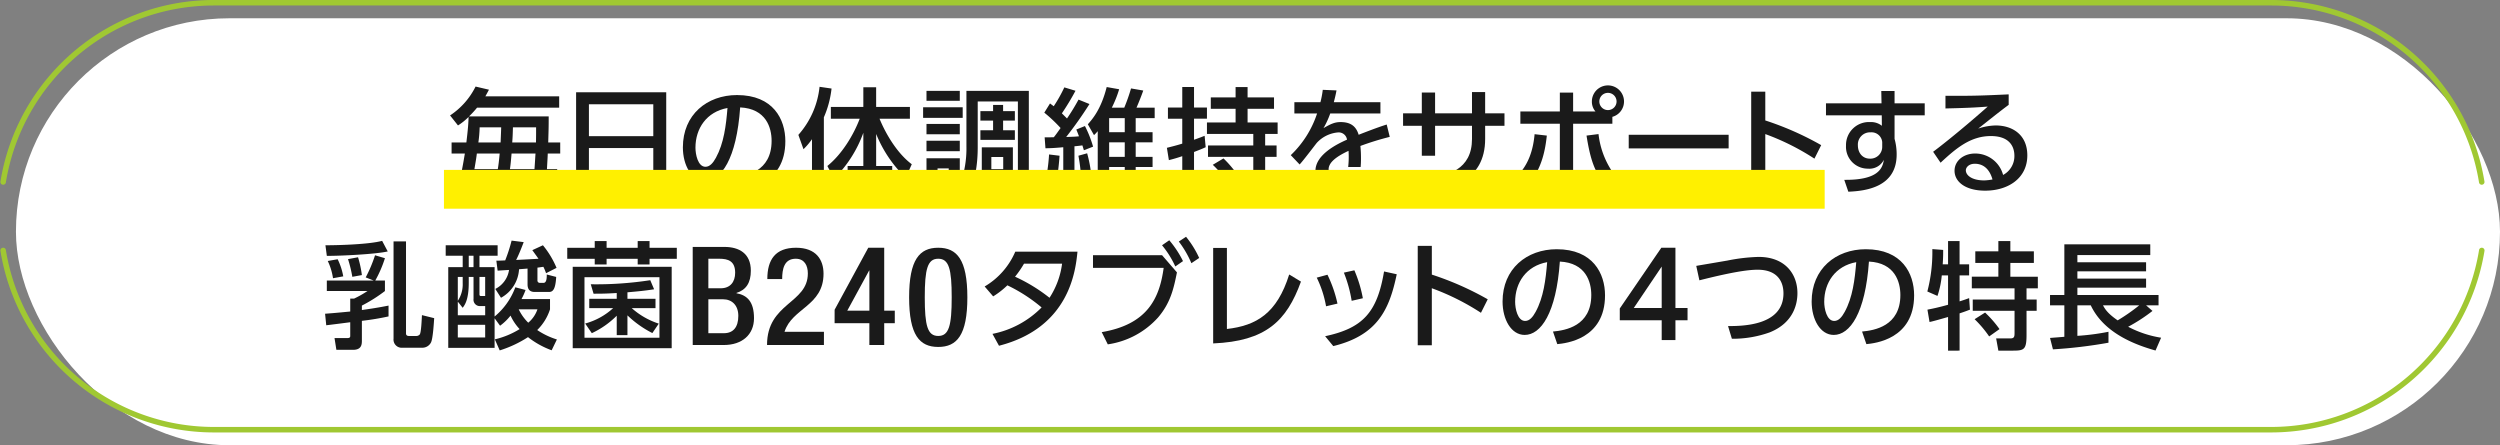 <svg xmlns="http://www.w3.org/2000/svg" width="644.108" height="114.708" viewBox="0 0 644.108 114.708">
  <rect x="0" y="0" width="644.108" height="114.708" fill="#808080" stroke="none"/>
  <g id="pc_midashi3" transform="translate(322.46 57.708)">
    <g id="グループ_18063" data-name="グループ 18063" transform="translate(-321.648 -57)">
      <rect id="長方形_682" data-name="長方形 682" width="640" height="110" rx="55" transform="translate(3.296 4)" fill="#fff"/>
      <path id="パス_18894" data-name="パス 18894" d="M639.3,46.886A55.014,55.014,0,0,0,585.005.709h-530A55.013,55.013,0,0,0,.709,46.886" transform="translate(-0.709 -0.709)" fill="none" stroke="#a0c832" stroke-linecap="round" stroke-linejoin="round" stroke-width="1.417"/>
      <path id="パス_18895" data-name="パス 18895" d="M.709,64.532a55.014,55.014,0,0,0,54.3,46.177h530a55.015,55.015,0,0,0,54.3-46.177" transform="translate(-0.709 -0.709)" fill="none" stroke="#a0c832" stroke-linecap="round" stroke-linejoin="round" stroke-width="1.417"/>
      <g id="グループ_18062" data-name="グループ 18062" transform="translate(-0.709 -0.709)">
        <path id="パス_18896" data-name="パス 18896" d="M143.964,24.825v2.91H122.815a26.117,26.117,0,0,1-2.07,2.25h20.519c0,3.179-.03,3.36-.12,6.719h3.09v2.85h-3.21c-.03.96-.06,1.26-.21,4.02h2.64v2.85h-2.94c-.39,2.82-1.68,4.08-3.33,4.08h-5.129l-.48-2.82h4.77c.569,0,.749-.21.929-1.26H118.315c.54-2.19.87-3.96,1.35-6.87h-3.42V36.7h3.81c.21-1.8.51-4.2.57-6.569a15.213,15.213,0,0,1-2.73,2.19l-2.04-2.581a19.041,19.041,0,0,0,6.57-7.439l3.45.81c-.42.78-.57,1.08-.93,1.71ZM128.155,43.574c.18-1.14.27-1.77.48-4.02h-5.88c-.15,1.2-.21,1.56-.63,4.02Zm-4.68-10.769a33.213,33.213,0,0,1-.33,3.9h5.73c.06-1.56.09-1.98.15-3.9ZM137.6,43.574c.06-.63.21-3.3.27-4.02H131.7c-.18,2.07-.241,2.79-.42,4.02Zm-5.549-10.769c-.061,2.189-.09,2.669-.181,3.9h6.12c.03-1.859.03-2.069.03-3.9Z" fill="#1a1a1a"/>
        <path id="パス_18897" data-name="パス 18897" d="M171.546,23.775V49.754H148.327V23.775ZM151.627,35.084h16.589V26.865H151.627Zm0,3.06v8.52h16.589v-8.52Z" fill="#1a1a1a"/>
        <path id="パス_18898" data-name="パス 18898" d="M188.827,45.7c3.18-.3,9.869-1.38,9.869-9.419,0-3.331-1.38-8.28-8.1-8.61-.931,13.349-4.92,18.9-9.06,18.9-3.48,0-5.7-3.99-5.7-8.61,0-8.429,6.24-13.469,13.949-13.469,9.33,0,12.45,6.24,12.45,11.879,0,11.34-10.169,12.36-12.3,12.57Zm-9.75-7.65c0,1.74.63,4.92,2.58,4.92,1.14,0,1.98-1.02,2.7-2.34,2.04-3.72,2.61-8.309,2.97-12.809C181.927,28.815,179.077,33.1,179.077,38.054Z" fill="#1a1a1a"/>
        <path id="パス_18899" data-name="パス 18899" d="M209.1,35.865a17.6,17.6,0,0,1-2.19,2.579l-1.319-3.69a22.065,22.065,0,0,0,5.459-12.389l3.089.45a25.278,25.278,0,0,1-1.979,7.409v20.34H209.1Zm3.959,6.9c3.811-3.06,6.781-8.069,8.34-12.179h-7.439v-3.03h8.369v-5.07h3.3v5.07h8.7v3.03H226.5c1.711,4.169,4.679,9.029,8.31,11.729l-1.56,3.48a32.634,32.634,0,0,1-7.619-11.279v8.249h4.139v2.97h-4.139v4.83h-3.3v-4.83h-4.049v-2.97h4.049v-8.55a31.7,31.7,0,0,1-7.559,11.82Z" fill="#1a1a1a"/>
        <path id="パス_18900" data-name="パス 18900" d="M247.93,27.645v2.729h-10.2V27.645Zm-.75,22.409H238.6v-9.27h8.58v6.93a26.7,26.7,0,0,0,1.71-10.02V23.415h16.079V47.624c0,1.59-.09,2.94-2.55,2.94h-4.47l-.479-2.94h3.718c.9,0,.961-.54.961-.99V26.145H251.8V37.964c0,4.32-.66,8.91-2.58,12.6l-2.04-1.32Zm0-26.639v2.55H238.6v-2.55Zm0,8.519V34.6H238.6v-2.67Zm0,4.32v2.7H238.6v-2.7Zm-2.851,7.14H241.45v4.05h2.879Zm14.01-14.759h3.03v2.43h-3.03v2.49h3.03v2.489h-8.88V33.555h3.27v-2.49h-3.27v-2.43h3.27v-1.59h2.58Zm2.519,9.329v8.16h-8.009v-8.16Zm-2.489,2.49h-3.06v3.12h3.06Z" fill="#1a1a1a"/>
        <path id="パス_18901" data-name="パス 18901" d="M280.591,26.805a101.4,101.4,0,0,1-6,8.489c1.889-.06,2.519-.09,3.3-.179-.389-1.02-.479-1.23-.69-1.741l2.221-.9a28.8,28.8,0,0,1,2.1,5.311l-2.37.929c-.239-.81-.3-.99-.389-1.26-.6.09-.871.121-2.04.24v12.9h-2.88V37.934c-2.311.21-3.061.24-4.59.27l-.21-2.819c.36,0,2.01,0,2.37-.031.57-.719.689-.9,1.74-2.369a39.067,39.067,0,0,0-4.2-3.96l1.47-2.37c.689.51.84.63.96.72a37.52,37.52,0,0,0,2.729-4.86l2.881.87a63.1,63.1,0,0,1-3.51,5.819c.389.391.539.54,1.32,1.321a54.864,54.864,0,0,0,2.969-4.86Zm-11.61,21.029a45.123,45.123,0,0,0,1.2-8.04l2.7.33a66.066,66.066,0,0,1-1.111,8.43Zm9.479-1.02a40.586,40.586,0,0,0-.719-6.69l2.25-.63a34.8,34.8,0,0,1,1.17,6.69Zm11.1-19.079a48.044,48.044,0,0,0,1.741-4.95l3.15.54c-.48,1.38-1.2,3.18-1.74,4.41h4.68v2.7H292.5v3.63h4.35v2.61H292.5v3.75h4.35v2.61H292.5v4.11h4.89v2.85H282.72v-16.2a9.809,9.809,0,0,1-.959,1.02l-1.59-2.789c1.17-1.321,3.42-3.87,4.859-9.6l3.21.57a28.542,28.542,0,0,1-1.89,4.74Zm.122,2.7H285.66v3.63h4.021Zm0,6.24H285.66v3.75h4.021Zm0,6.36H285.66v4.11h4.021Z" fill="#1a1a1a"/>
        <path id="パス_18902" data-name="パス 18902" d="M300.538,38.084c1.32-.33,2.641-.66,3.96-1.08V30.585h-3.691V27.7H304.5v-5.28h3.03V27.7h3.33v2.88h-3.33v5.43c1.44-.511,1.98-.721,2.73-1.021l.27,2.94c-.721.331-1.2.54-3,1.23v8.82c0,1.41-.3,2.64-3.09,2.64h-3.06l-.3-3.15h2.55c.42,0,.87-.09.87-.78v-6.45c-1.681.57-2.64.81-3.45,1.02Zm17.7-15.659h3.09v2.67h6.811v2.94h-6.811v3.51h7.74v2.97h-3.211v2.969H328.8v2.94h-2.941v7.77c0,1.59-.9,2.43-2.759,2.43h-4.68l-.51-3.15h3.87c.989,0,1.021-.42,1.021-.93v-6.12h-11.67v-2.94H322.8V34.515h-11.94v-2.97h7.379v-3.51h-6.389v-2.94h6.389Zm-3.119,18.389a27.894,27.894,0,0,1,3.659,4.32l-2.67,1.8a23.907,23.907,0,0,0-3.749-4.47Z" fill="#1a1a1a"/>
        <path id="パス_18903" data-name="パス 18903" d="M355.554,26.325v2.91h-12.93a22.349,22.349,0,0,1-1.739,3.78c1.769-1.021,2.849-1.561,4.38-1.561,2.49,0,3.99.96,4.679,3.27,1.38-.54,4.83-1.89,7.23-2.64l.78,3.181a72.97,72.97,0,0,0-7.561,2.339,30.207,30.207,0,0,1,.151,3.24,21.239,21.239,0,0,1-.09,2.19h-3.21a22.821,22.821,0,0,0,.091-4.17c-3.151,1.47-5.131,3-5.131,4.77,0,2.4,2.94,2.4,6.24,2.4a70.558,70.558,0,0,0,7.77-.42l.09,3.21c-2.071.12-4.59.24-6.93.24-3.57,0-10.56,0-10.56-5.04,0-4.2,5.611-6.93,8.13-8.04a2.162,2.162,0,0,0-2.37-1.86,8.369,8.369,0,0,0-5.4,2.67c-.12.12-3.63,4.77-4.44,5.58l-2.28-2.4a25.952,25.952,0,0,0,6.78-10.739h-5.85v-2.91H340.1a23.805,23.805,0,0,0,.6-3.18l3.541.15c-.211,1.14-.361,1.74-.69,3.03Z" fill="#1a1a1a"/>
        <path id="パス_18904" data-name="パス 18904" d="M387.516,29.2v3.21h-4.98v3.391c0,11.009-9.33,12.779-14.25,13.439l-1.23-3.18c5.82-.66,12.09-2.31,12.09-10.259V32.414h-9.509v7.71h-3.42v-7.71h-4.829V29.2h4.829V23.835h3.42V29.2h9.509V23.715h3.39V29.2Z" fill="#1a1a1a"/>
        <path id="パス_18905" data-name="パス 18905" d="M390.806,45.314c2.878-2.85,4.109-6.66,4.468-10.739l3.151.359c-.36,3.27-1.141,8.58-4.95,12.78Zm20.158-16.59a3.815,3.815,0,0,1-.93-2.579,4.139,4.139,0,1,1,8.279,0,4.094,4.094,0,0,1-3,3.96v1.769H405.2v17.37h-3.42V31.874h-10.17v-3.15h10.17V23.865h3.42v4.859Zm.779,5.82a21.792,21.792,0,0,0,4.5,11.01l-2.76,2.1c-2.728-3.3-3.84-6.48-4.83-12.72Zm.211-8.4a2.219,2.219,0,1,0,4.439,0,2.219,2.219,0,1,0-4.439,0Z" fill="#1a1a1a"/>
        <path id="パス_18906" data-name="パス 18906" d="M445.266,34.724v3.51h-25.74v-3.51Z" fill="#1a1a1a"/>
        <path id="パス_18907" data-name="パス 18907" d="M467.372,40.874a62,62,0,0,0-12.658-6.33v14.7h-3.631V23.625h3.631v7.41a77.429,77.429,0,0,1,14.4,6.359Z" fill="#1a1a1a"/>
        <path id="パス_18908" data-name="パス 18908" d="M495.788,26.625v3.09h-7.77v6.059a14.861,14.861,0,0,1,.539,4.05c0,8.43-8.039,9.39-12.449,9.57l-1.049-3.06c8.729.09,9.87-2.94,10.2-5.16a4.16,4.16,0,0,1-4.11,2.28,5.613,5.613,0,0,1-5.64-5.91,5.915,5.915,0,0,1,6.24-6.09,4.446,4.446,0,0,1,3,.96l-.031-2.7h-14.37v-3.09h14.311l-.061-3.18h3.42v3.18Zm-10.949,9.99a2.766,2.766,0,0,0-2.971-2.52,3.144,3.144,0,0,0-3.3,3.329c0,2.07,1.289,3.45,3.059,3.45a3.043,3.043,0,0,0,3.211-3.089Z" fill="#1a1a1a"/>
        <path id="パス_18909" data-name="パス 18909" d="M517.421,27.015c-2.4,1.77-5.25,4.08-7.86,6.12a14.966,14.966,0,0,1,4.53-.81c4.2,0,8.131,2.31,8.131,7.709,0,5.88-4.92,9.09-10.86,9.09-5.16,0-7.89-2.34-7.89-5.13,0-2.55,2.31-4.44,5.31-4.44a7.439,7.439,0,0,1,7.2,5.52,5.49,5.49,0,0,0,2.91-4.95c0-2.19-1.109-5.069-6.06-5.069-5.129,0-8.789,2.969-12.959,6.869l-1.92-2.82c.871-.63,6.33-4.8,14.07-11.639-3.57.27-5.881.36-10.89.48v-3.27c6.929.06,9.81-.06,16.289-.36Zm-8.729,15.179c-1.59,0-2.31.99-2.31,1.68,0,1.29,1.56,2.61,4.74,2.61a14.357,14.357,0,0,0,2.129-.24C512.622,43.994,511.241,42.194,508.692,42.194Z" fill="#1a1a1a"/>
        <path id="パス_18910" data-name="パス 18910" d="M99.073,66.523a30.417,30.417,0,0,1-2.49,5.76h2.49v2.7a39.416,39.416,0,0,1-5.94,3.75v1.14c3.72-.51,5.64-.9,6.87-1.14v2.79a68.24,68.24,0,0,1-6.87,1.139v5.161c0,1.049-.18,2.309-2.28,2.309h-4.29l-.48-3.029h3.3c.66,0,.75-.24.75-.54v-3.54c-2.04.27-5.37.69-6.18.78l-.3-2.97c1.59-.12,2.43-.18,6.48-.57v-3.33h.99a26,26,0,0,0,3.45-1.95H84.1v-2.7h12.09l-2.07-.811a35.314,35.314,0,0,0,2.4-5.7Zm.72-1.74c-3.06.719-12.42,1.17-15.69,1.139l-.359-2.729c3.6,0,11.339-.24,14.609-1.14Zm-12.9,2.009a16.493,16.493,0,0,1,1.44,4.411l-2.64.479a15.536,15.536,0,0,0-1.35-4.439Zm5.25-.509a28.026,28.026,0,0,1,.99,4.589l-2.46.451a34.093,34.093,0,0,0-1.11-4.561Zm9.149-4.08h3.21V85.932c0,.39.27.63.721.63h1.859a1.166,1.166,0,0,0,.96-.391c.39-.51.51-4.05.57-4.979l3.15.78c-.06.87-.3,5.189-.81,6.239a2.5,2.5,0,0,1-2.34,1.38h-5.039a2.106,2.106,0,0,1-2.281-2.34Z" fill="#1a1a1a"/>
        <path id="パス_18911" data-name="パス 18911" d="M141.606,77.052v2.64a13.083,13.083,0,0,1-3.3,5.34,19.04,19.04,0,0,0,5.07,2.429l-1.35,2.79a22.083,22.083,0,0,1-6.09-3.389,29.859,29.859,0,0,1-7.29,3.42l-1.259-2.85a21.459,21.459,0,0,0,6.389-2.641,12.785,12.785,0,0,1-2.34-3.479,13.6,13.6,0,0,1-2.7,2.61L127.327,82v7.619h-11.94V68.832h3.72V65.893h-4.38v-2.7h13.379v2.7h-4.679v2.939h3.9v12.72a17.736,17.736,0,0,0,5.339-7.53l2.64.69a16,16,0,0,1-1.05,2.34Zm-19.709-5.7h-1.23v1.471c0,4.319-.96,5.669-1.56,6.479l-1.26-1.59v3.51H124.9v-2.37h-1.17a1.634,1.634,0,0,1-1.829-1.83Zm-2.79,0h-1.26V77.5a7.585,7.585,0,0,0,1.26-4.53Zm5.789,12.33h-7.049v3.27H124.9Zm-3-17.789h-1.23v2.939h1.23Zm3,5.459h-1.469v4.5c0,.42.27.42.48.42h.989Zm13.47.87a.6.6,0,0,0,.6.66h.96c.87,0,.84-1.5.84-2.16l2.43.63c-.18,3.06-.78,3.87-1.83,3.87h-3.72c-1.14,0-1.83-.57-1.83-1.95V69.193c-.6.059-1.53.12-2.19.179a8.966,8.966,0,0,1-4.65,7.35l-1.47-2.28a6.519,6.519,0,0,0,3.54-4.89c-.6.03-2.49.151-2.94.181l-.33-2.58c.51.03,1.591-.031,2.28-.061a40.482,40.482,0,0,0,1.65-5.1l3.12.39c-.42,1.11-1.35,3.48-1.95,4.589.84-.029,4.65-.239,5.76-.3-.39-.569-.51-.719-1.59-2.219l2.73-1.26a23.107,23.107,0,0,1,3.51,5.819l-2.7,1.38a13.068,13.068,0,0,0-.69-1.649c-.66.089-.96.149-1.53.21Zm-4.83,7.47a12.337,12.337,0,0,0,2.46,3.45,7.671,7.671,0,0,0,2.37-3.45Z" fill="#1a1a1a"/>
        <path id="パス_18912" data-name="パス 18912" d="M156.184,62.113v1.74h8.009v-1.74h3.06v1.74h7.02v2.819h-7.02v1.471h-3.06V66.672h-8.009v1.471h-3.06V66.672h-7.08V63.853h7.08v-1.74Zm16.769,6.63V89.711h-25.5V68.743Zm-3.15,2.669H150.484v15.6H169.8Zm-1.83,14.4a26.282,26.282,0,0,1-6.419-4.56v5.1h-2.76v-5.01a22.477,22.477,0,0,1-6.42,4.5l-1.71-2.49a17.345,17.345,0,0,0,7.2-3.96h-6.15v-2.4h7.08v-1.5c-2.85.179-4.11.179-5.97.179l-.72-2.429a91.679,91.679,0,0,0,15.329-1.05l.99,2.34c-2.49.389-4.17.54-6.869.779v1.681h7.229v2.4h-6.12a19.446,19.446,0,0,0,6.96,3.99Z" fill="#1a1a1a"/>
        <path id="パス_18913" data-name="パス 18913" d="M178.368,63.619h8.177c3.752,0,6.8,1.663,6.8,6.124,0,3.079-1.2,4.956-3.718,5.734v.071c2.762.5,4.532,2.159,4.532,6.443,0,4.212-3.044,6.9-7.788,6.9h-8Zm7.221,10.655c2.443,0,3.717-1.629,3.717-4,0-3.009-1.806-3.611-4.071-3.611H182.4v7.612Zm.814,11.575c2.407,0,3.717-1.557,3.717-4.46,0-2.726-1.628-4.283-3.964-4.283H182.4v8.743Z" fill="#1a1a1a"/>
        <path id="パス_18914" data-name="パス 18914" d="M212.175,88.894H197.518c0-10.9,10.514-10.655,10.514-18.443,0-2.054-.885-3.789-3.115-3.789-3.01,0-3.5,2.691-3.5,5.24h-3.824c0-4.991,2.053-8.072,7.4-8.072,5.133,0,7.08,3.044,7.08,6.691,0,8.319-8.141,8.85-10.052,14.974h10.16Z" fill="#1a1a1a"/>
        <path id="パス_18915" data-name="パス 18915" d="M214.931,79.8,223.6,63.83h4.107V80.044h2.725v3.221h-2.725v5.629h-3.823V83.265h-8.957Zm8.957-10.09h-.071l-5.629,10.338h5.7Z" fill="#1a1a1a"/>
        <path id="パス_18916" data-name="パス 18916" d="M241.626,63.83c4.814,0,7.506,3.044,7.506,12.78s-2.692,12.78-7.506,12.78-7.5-3.045-7.5-12.78S236.811,63.83,241.626,63.83Zm0,22.728c2.762,0,3.47-2.655,3.47-9.948s-.708-9.948-3.47-9.948-3.469,2.656-3.469,9.948S238.865,86.558,241.626,86.558Z" fill="#1a1a1a"/>
        <path id="パス_18917" data-name="パス 18917" d="M253.587,73.812a19.144,19.144,0,0,0,7.89-8.97H277.5c-.481,4.771-1.981,19.56-20.22,24.239l-1.68-3.059a24.424,24.424,0,0,0,12.66-6.81,41.2,41.2,0,0,0-8.821-5.7,21.188,21.188,0,0,1-3.659,2.85Zm10.14-5.879a25.59,25.59,0,0,1-2.31,3.359,42.973,42.973,0,0,1,8.88,5.43,21.04,21.04,0,0,0,3.239-8.789Z" fill="#1a1a1a"/>
        <path id="パス_18918" data-name="パス 18918" d="M299.288,65.743l3.84,4.439c-.84,4.17-1.65,7.86-4.889,11.64a21.538,21.538,0,0,1-12.93,6.9l-1.56-3.15c11.7-1.98,14.879-8.61,15.959-16.56H281.5V65.743Zm1.86-3.84a26.009,26.009,0,0,1,3.54,5.37l-1.98,1.38a24.253,24.253,0,0,0-3.42-5.46Zm4.32-.9a24.734,24.734,0,0,1,3.39,5.46l-2.01,1.351a25.586,25.586,0,0,0-3.24-5.58Z" fill="#1a1a1a"/>
        <path id="パス_18919" data-name="パス 18919" d="M316,84.762c7.59-.87,12.9-3.99,16.049-14.04l3.03,1.83c-3.69,10.2-9.09,15.359-22.619,15.93v-24.6H316Z" fill="#1a1a1a"/>
        <path id="パス_18920" data-name="パス 18920" d="M341.548,78.912a27.379,27.379,0,0,0-2.4-7.379l2.76-.75a32.931,32.931,0,0,1,2.58,7.439Zm-.241,7.709c9.719-2.069,13.41-6.119,15.18-16.678l3.27.719c-1.891,9.06-4.92,15.72-16.35,18.509Zm6.84-9.119a34.16,34.16,0,0,0-2.009-7.259l2.7-.6a33.171,33.171,0,0,1,2.189,7.2Z" fill="#1a1a1a"/>
        <path id="パス_18921" data-name="パス 18921" d="M381.456,80.592a62.088,62.088,0,0,0-12.66-6.33v14.7h-3.629V63.343H368.8v7.409a77.52,77.52,0,0,1,14.4,6.36Z" fill="#1a1a1a"/>
        <path id="パス_18922" data-name="パス 18922" d="M400.011,85.422c3.179-.3,9.871-1.381,9.871-9.42,0-3.33-1.381-8.28-8.1-8.609-.932,13.349-4.92,18.9-9.06,18.9-3.481,0-5.7-3.989-5.7-8.609,0-8.43,6.239-13.47,13.95-13.47,9.33,0,12.449,6.241,12.449,11.88,0,11.34-10.17,12.36-12.3,12.569Zm-9.749-7.65c0,1.74.629,4.92,2.579,4.92,1.14,0,1.98-1.02,2.7-2.34,2.039-3.72,2.609-8.31,2.969-12.81C393.112,68.533,390.262,72.823,390.262,77.772Z" fill="#1a1a1a"/>
        <path id="パス_18923" data-name="パス 18923" d="M428.022,87.612v-5.1h-10.8v-3.03l10.709-15.659h3.63V79.362h3.12v3.15h-3.12v5.1Zm-7.2-8.25h7.2V68.682Z" fill="#1a1a1a"/>
        <path id="パス_18924" data-name="パス 18924" d="M445.116,84.012c3.631,0,14.279-.06,14.279-8.43,0-2.759-1.32-6.089-6.66-6.089-2.728,0-7.168.75-15,2.729l-.81-3.72c1.2-.21,7.23-1.229,8.07-1.38a46.555,46.555,0,0,1,8.01-.929c6.779,0,9.988,4.38,9.988,9.329,0,2.37-.719,7.53-7.139,10.11a28.1,28.1,0,0,1-9.75,1.65Z" fill="#1a1a1a"/>
        <path id="パス_18925" data-name="パス 18925" d="M479.645,85.422c3.18-.3,9.87-1.381,9.87-9.42,0-3.33-1.379-8.28-8.1-8.609-.93,13.349-4.92,18.9-9.059,18.9-3.48,0-5.7-3.989-5.7-8.609,0-8.43,6.24-13.47,13.951-13.47,9.328,0,12.45,6.241,12.45,11.88,0,11.34-10.17,12.36-12.3,12.569Zm-9.75-7.65c0,1.74.631,4.92,2.58,4.92,1.141,0,1.981-1.02,2.7-2.34,2.039-3.72,2.609-8.31,2.968-12.81C472.745,68.533,469.895,72.823,469.895,77.772Z" fill="#1a1a1a"/>
        <path id="パス_18926" data-name="パス 18926" d="M500.181,70.962a22.759,22.759,0,0,1-1.11,5.281L496.462,75.1a39.954,39.954,0,0,0,1.289-10.919l2.791.21c0,1.08,0,1.949-.121,3.72H501.8v-6h2.968v6h2.461v2.849H504.77v6.69c.75-.24,1.321-.42,2.461-.84l.209,2.97c-.689.27-1.23.48-2.67.96v9.6H501.8V81.672c-1.17.33-3.811,1.11-4.772,1.29l-.539-3.18c1.051-.21,2.52-.48,5.311-1.26v-7.56Zm14.58-8.849h3.089v2.639h6.059v3H517.85v3.54h7.081v3H522.02v2.88h2.61v2.91h-2.61v6.209c0,3.781-.63,4.05-3.509,4.05h-3.75l-.571-3.149h3.66c.991,0,1.081-.45,1.081-1.41v-5.7h-10.77v-2.91h10.77v-2.88h-11.01v-3h6.84v-3.54h-5.94v-3h5.94Zm-3.42,18.419a28.666,28.666,0,0,1,3.718,4.259l-2.669,1.891a28.174,28.174,0,0,0-3.749-4.44Z" fill="#1a1a1a"/>
        <path id="パス_18927" data-name="パス 18927" d="M528.073,87.072c.24-.031,3.15-.241,3.69-.3v-8.1h-3.69V76h3.69V62.953H553.9v2.759H535.122v1.861h17.7v2.339h-17.7v1.861h17.7v2.34h-17.7V76h20.91v2.67h-3.211l1.651,1.44a43.253,43.253,0,0,1-6.27,4.08,27.337,27.337,0,0,0,8.49,2.82l-1.439,3.3c-4.772-1.351-13.231-4.29-16.68-11.64h-3.451v7.86a60.836,60.836,0,0,0,8.01-1.05V88.3a122.239,122.239,0,0,1-14.309,1.709Zm13.649-8.4c.451.84,1.111,2.04,3.781,3.87a48.71,48.71,0,0,0,5.549-3.87Z" fill="#1a1a1a"/>
      </g>
      <rect id="長方形_683" data-name="長方形 683" width="355.733" height="10" transform="translate(113.57 43.063)" fill="#fff000" style="mix-blend-mode: multiply;isolation: isolate"/>
    </g>
  </g>
</svg>
